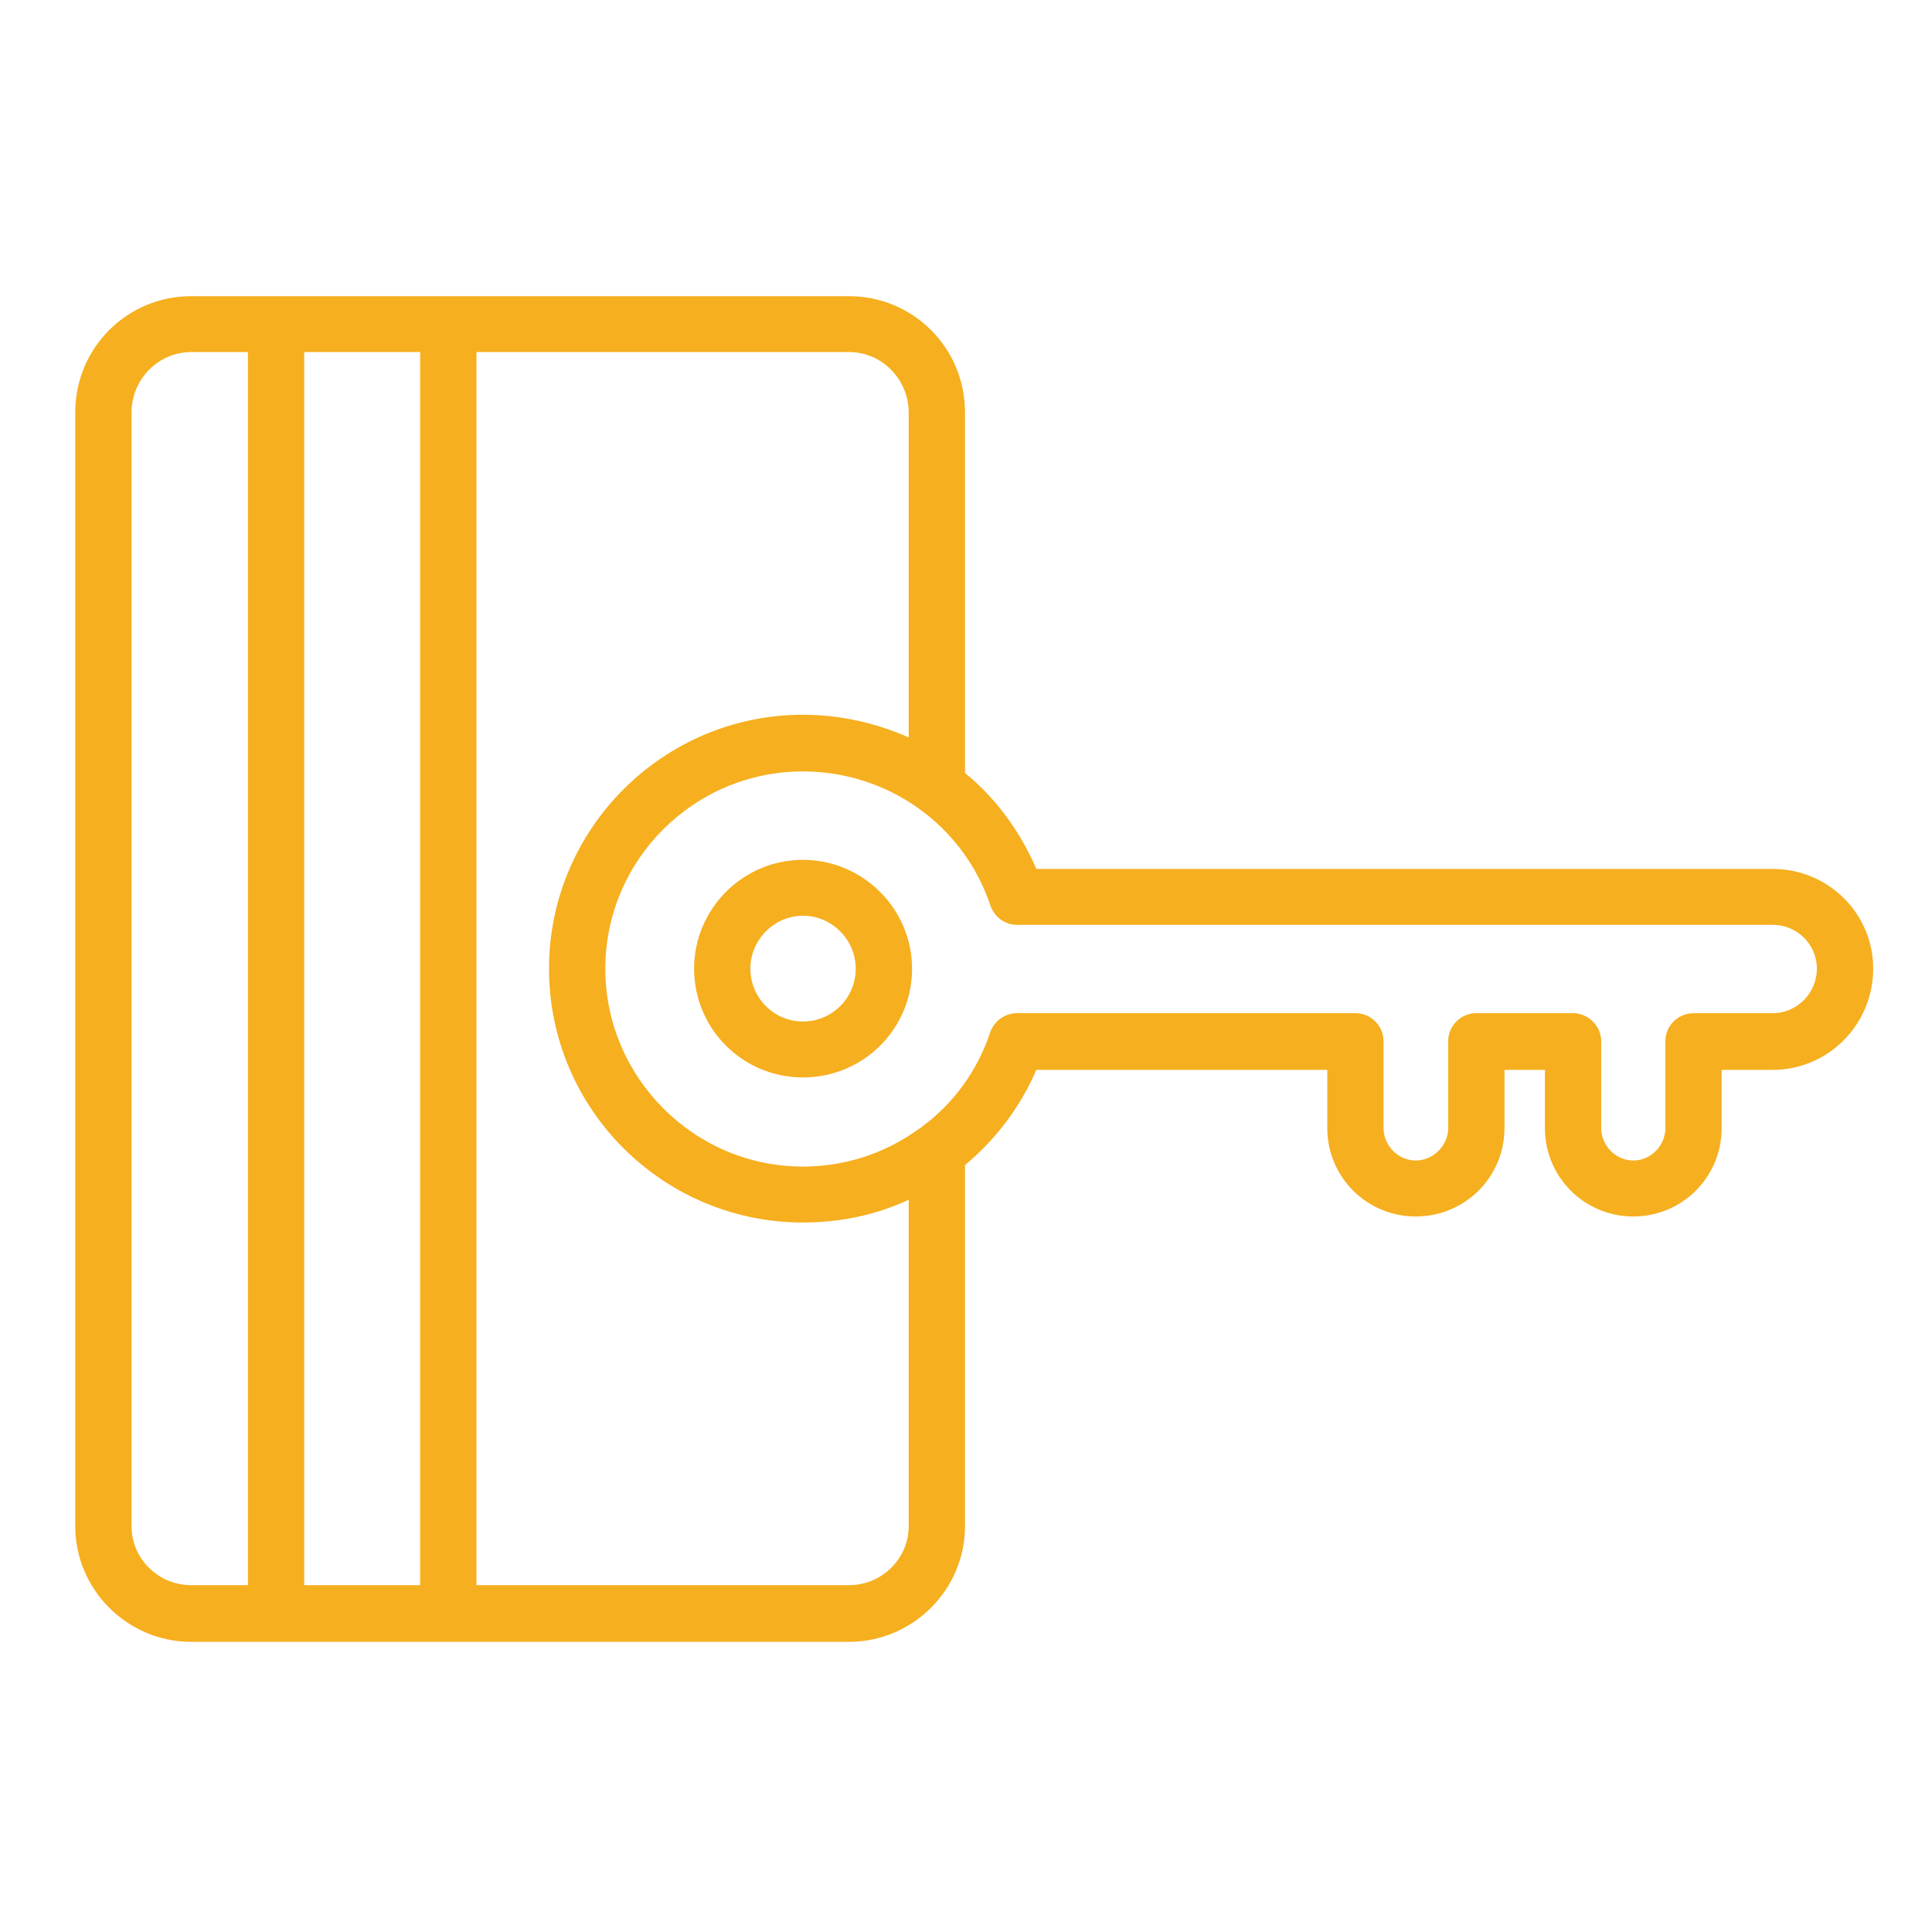 <?xml version="1.0" encoding="utf-8"?>
<!-- Generator: Adobe Illustrator 16.0.0, SVG Export Plug-In . SVG Version: 6.00 Build 0)  -->
<!DOCTYPE svg PUBLIC "-//W3C//DTD SVG 1.1//EN" "http://www.w3.org/Graphics/SVG/1.1/DTD/svg11.dtd">
<svg version="1.1" xmlns="http://www.w3.org/2000/svg" xmlns:xlink="http://www.w3.org/1999/xlink" x="0px" y="0px" width="60px"
	 height="60px" viewBox="0 0 60 60" enable-background="new 0 0 60 60" xml:space="preserve">
<g id="Calque_1" display="none">
	<circle display="inline" fill="#F6AF1F" cx="29.928" cy="29.954" r="28.954"/>
</g>
<g id="Calque_2" display="none">
	<g display="inline">
		<path fill="#F6AF1F" d="M55.059,2.182H39.43c-1.712,0-3.107,1.384-3.107,3.097c0,1.713,1.396,3.121,3.107,3.121h12.518v12.506
			c0,1.737,1.397,3.121,3.111,3.121c1.724,0,3.121-1.384,3.121-3.121V5.279C58.18,3.566,56.782,2.182,55.059,2.182z M56.431,20.906
			c0,0.751-0.621,1.362-1.372,1.362s-1.362-0.611-1.362-1.362V7.532c0-0.493-0.386-0.892-0.867-0.892H39.43
			c-0.751,0-1.359-0.609-1.359-1.361c0-0.75,0.608-1.361,1.359-1.361h15.629c0.751,0,1.372,0.61,1.372,1.361V20.906z M5.452,24.027
			c1.713,0,3.097-1.384,3.097-3.121V8.4H21.08c1.713,0,3.109-1.408,3.109-3.121c0-1.712-1.396-3.097-3.109-3.097H5.452
			c-1.725,0-3.122,1.384-3.122,3.097v15.627C2.331,22.644,3.727,24.027,5.452,24.027z M4.079,5.279c0-0.75,0.611-1.361,1.374-1.361
			H21.08c0.751,0,1.361,0.61,1.361,1.361c0,0.752-0.61,1.361-1.361,1.361H7.681c-0.48,0-0.868,0.399-0.868,0.892v13.375
			c0,0.751-0.61,1.362-1.36,1.362c-0.763,0-1.374-0.611-1.374-1.362V5.279z M21.08,51.787H8.549V39.258
			c0-1.714-1.384-3.099-3.097-3.099c-1.725,0-3.122,1.385-3.122,3.099v15.627c0,1.737,1.396,3.121,3.122,3.121H21.08
			c1.713,0,3.109-1.384,3.109-3.121C24.189,53.194,22.793,51.787,21.08,51.787z M21.08,56.27H5.452
			c-0.763,0-1.374-0.633-1.374-1.385V39.258c0-0.752,0.611-1.365,1.374-1.365c0.75,0,1.36,0.613,1.36,1.365v13.423
			c0,0.468,0.388,0.843,0.868,0.843H21.08c0.751,0,1.361,0.61,1.361,1.361C22.441,55.637,21.831,56.27,21.08,56.27z M55.059,36.159
			c-1.714,0-3.111,1.385-3.111,3.099v12.529H39.43c-1.712,0-3.107,1.407-3.107,3.098c0,1.737,1.396,3.121,3.107,3.121h15.629
			c1.724,0,3.121-1.384,3.121-3.121V39.258C58.18,37.544,56.782,36.159,55.059,36.159z M56.431,54.885
			c0,0.752-0.621,1.385-1.372,1.385H39.43c-0.751,0-1.359-0.633-1.359-1.385c0-0.751,0.608-1.361,1.359-1.361h13.399
			c0.481,0,0.867-0.375,0.867-0.843V39.258c0-0.752,0.611-1.365,1.362-1.365s1.372,0.613,1.372,1.365V54.885z M52.818,31.771
			c0.691-1.033,0.691-2.323,0-3.354c-5.022-7.604-13.458-12.155-22.565-12.155c-9.104,0-17.551,4.551-22.573,12.155
			c-0.68,1.032-0.68,2.322,0,3.354c5.022,7.625,13.469,12.157,22.573,12.157C39.36,43.928,47.796,39.396,52.818,31.771z
			 M30.253,42.168c-8.517,0-16.412-4.227-21.106-11.359c-0.305-0.447-0.305-0.986,0-1.433c4.694-7.133,12.589-11.379,21.106-11.379
			c8.52,0,16.417,4.246,21.107,11.379c0.296,0.447,0.296,0.986,0,1.433C46.67,37.941,38.773,42.168,30.253,42.168z M30.253,19.968
			c-5.583,0-10.112,4.553-10.112,10.138c0,5.559,4.529,10.09,10.112,10.09c5.575,0,10.116-4.531,10.116-10.09
			C40.369,24.521,35.828,19.968,30.253,19.968z M30.253,38.46c-4.609,0-8.364-3.757-8.364-8.354c0-4.647,3.754-8.401,8.364-8.401
			c4.614,0,8.367,3.754,8.367,8.401C38.62,34.703,34.867,38.46,30.253,38.46z M30.571,25.413c-0.41-0.657-1.149-1.127-1.981-1.127
			c-1.304,0-2.359,1.08-2.359,2.371c0,0.282,0.058,0.539,0.14,0.798c-0.527,0.774-0.81,1.69-0.81,2.652
			c0,2.58,2.101,4.692,4.692,4.692c2.594,0,4.694-2.112,4.694-4.692C34.947,27.618,33.013,25.576,30.571,25.413z M28.59,26.045
			c0.328,0,0.597,0.259,0.597,0.61c0,0.329-0.269,0.587-0.597,0.587c-0.202,0-0.364-0.069-0.47-0.211
			c-0.011-0.022-0.011-0.022-0.011-0.022c-0.083-0.095-0.13-0.235-0.13-0.353C27.978,26.304,28.249,26.045,28.59,26.045z
			 M30.253,33.038c-1.628,0-2.945-1.337-2.945-2.932c0-0.469,0.106-0.916,0.306-1.315c0.294,0.142,0.623,0.211,0.976,0.211
			c1.102,0,2.028-0.774,2.275-1.808c1.339,0.283,2.336,1.48,2.336,2.911C33.201,31.701,31.875,33.038,30.253,33.038z"/>
	</g>
</g>
<g id="Calque_3" display="none">
	<g display="inline">
		<path fill="#F6AF1F" d="M43.994,1.866H16.516c-2.347,0-4.246,1.911-4.246,4.247v47.963c0,2.351,1.898,4.247,4.246,4.247h27.478
			c2.348,0,4.244-1.896,4.244-4.247V6.112C48.238,3.777,46.342,1.866,43.994,1.866z M22.424,3.634h15.661 M39.912,3.634h4.082
			c1.353,0,2.492,1.115,2.492,2.479v47.963c0,1.376-1.14,2.48-2.492,2.48H16.516c-1.352,0-2.49-1.104-2.49-2.48V6.112
			c0-1.364,1.138-2.479,2.49-2.479h4.106 M40.433,16.565c-1.851,0-3.345,1.506-3.345,3.357c0,1.851,1.494,3.357,3.345,3.357
			c1.83,0,3.348-1.506,3.348-3.357C43.78,18.071,42.263,16.565,40.433,16.565z M40.433,21.511c-0.878,0-1.588-0.71-1.588-1.589
			c0-0.878,0.71-1.589,1.588-1.589c0.879,0,1.591,0.711,1.591,1.589C42.023,20.801,41.312,21.511,40.433,21.511z M20.1,26.743
			c-1.852,0-3.37,1.506-3.37,3.358c0,1.838,1.519,3.345,3.37,3.345c1.851,0,3.322-1.507,3.322-3.345
			C23.421,28.25,21.95,26.743,20.1,26.743z M20.1,31.677c-0.901,0-1.613-0.711-1.613-1.576c0-0.879,0.712-1.591,1.613-1.591
			c0.855,0,1.565,0.712,1.565,1.591C21.665,30.965,20.955,31.677,20.1,31.677z M20.1,36.911c-1.852,0-3.37,1.506-3.37,3.356
			c0,1.849,1.519,3.358,3.37,3.358c1.851,0,3.322-1.51,3.322-3.358C23.421,38.417,21.95,36.911,20.1,36.911z M20.1,41.856
			c-0.901,0-1.613-0.712-1.613-1.589c0-0.878,0.712-1.59,1.613-1.59c0.855,0,1.565,0.712,1.565,1.59
			C21.665,41.145,20.955,41.856,20.1,41.856z M40.433,26.743c-1.851,0-3.345,1.506-3.345,3.358c0,1.838,1.494,3.345,3.345,3.345
			c1.83,0,3.348-1.507,3.348-3.345C43.78,28.25,42.263,26.743,40.433,26.743z M40.433,31.677c-0.878,0-1.588-0.711-1.588-1.576
			c0-0.879,0.71-1.591,1.588-1.591c0.879,0,1.591,0.712,1.591,1.591C42.023,30.965,41.312,31.677,40.433,31.677z M40.433,36.911
			c-0.614,0-1.161,0.165-1.684,0.449l-5.576-5.6c0.261-0.496,0.452-1.056,0.452-1.66c0-1.554-1.068-2.847-2.47-3.239V23.16
			c1.401-0.392,2.47-1.696,2.47-3.238c0-1.851-1.521-3.357-3.37-3.357c-1.544,0-2.846,1.055-3.226,2.479h-3.701
			c-0.38-1.424-1.71-2.479-3.228-2.479c-1.852,0-3.37,1.506-3.37,3.357c0,1.851,1.519,3.357,3.37,3.357
			c1.518,0,2.848-1.043,3.228-2.467h3.701c0.309,1.139,1.209,2.04,2.348,2.349v3.702c-1.423,0.392-2.49,1.685-2.49,3.239
			c0,1.838,1.519,3.345,3.369,3.345c0.618,0,1.187-0.155,1.659-0.439l5.602,5.6c-0.143,0.237-0.238,0.497-0.332,0.783h-3.702
			c-0.381-1.424-1.683-2.479-3.227-2.479c-1.85,0-3.369,1.506-3.369,3.356c0,1.849,1.519,3.358,3.369,3.358
			c1.544,0,2.846-1.059,3.227-2.481h3.702c0.404,1.423,1.709,2.481,3.249,2.481c1.83,0,3.348-1.51,3.348-3.358
			C43.78,38.417,42.263,36.911,40.433,36.911z M20.1,21.511c-0.901,0-1.613-0.71-1.613-1.589c0-0.878,0.712-1.589,1.613-1.589
			c0.855,0,1.565,0.711,1.565,1.589C21.665,20.801,20.955,21.511,20.1,21.511z M28.665,19.922c0-0.878,0.711-1.589,1.59-1.589
			c0.878,0,1.59,0.711,1.59,1.589c0,0.879-0.712,1.589-1.59,1.589C29.376,21.511,28.665,20.801,28.665,19.922z M28.665,30.101
			c0-0.879,0.711-1.591,1.59-1.591c0.878,0,1.59,0.712,1.59,1.591c0,0.864-0.712,1.576-1.59,1.576
			C29.376,31.677,28.665,30.965,28.665,30.101z M30.255,41.856c-0.878,0-1.59-0.712-1.59-1.589c0-0.878,0.711-1.59,1.59-1.59
			c0.878,0,1.59,0.712,1.59,1.59C31.845,41.145,31.133,41.856,30.255,41.856z M40.433,41.856c-0.878,0-1.588-0.712-1.588-1.589
			c0-0.878,0.71-1.59,1.588-1.59c0.879,0,1.591,0.712,1.591,1.59C42.023,41.145,41.312,41.856,40.433,41.856z"/>
	</g>
</g>
<g id="Calque_4" display="none">
	<g display="inline">
		<path fill="#F6AF1F" d="M30.256,23.564c0.352,0,0.633,0.283,0.633,0.633v7.792c0,0.353-0.282,0.656-0.633,0.656
			c-0.375,0-0.657-0.304-0.657-0.656v-7.792C29.599,23.847,29.881,23.564,30.256,23.564z M32.391,24.197
			c0,0.376,0.281,0.682,0.611,0.682c0.375,0,0.681-0.305,0.681-0.682c0-1.876-1.549-3.426-3.427-3.426
			c-1.901,0-3.449,1.549-3.449,3.426v7.792c0,1.875,1.547,3.425,3.449,3.425c1.878,0,3.427-1.55,3.427-3.425v-5.023
			c0-0.374-0.306-0.657-0.681-0.657c-0.33,0-0.611,0.283-0.611,0.657v5.023c0,1.173-0.961,2.112-2.135,2.112
			c-1.196,0-2.135-0.939-2.135-2.112v-7.792c0-1.173,0.939-2.11,2.135-2.11C31.43,22.086,32.391,23.023,32.391,24.197z
			 M24.696,26.31c-0.354,0-0.658,0.283-0.658,0.657v5.023c0,3.425,2.77,6.195,6.218,6.195c3.427,0,6.218-2.771,6.218-6.195v-7.792
			c0-3.401-2.791-6.194-6.218-6.194c-3.449,0-6.218,2.793-6.218,6.194c0,0.376,0.305,0.682,0.658,0.682
			c0.374,0,0.657-0.305,0.657-0.682c0-2.675,2.205-4.879,4.903-4.879c2.7,0,4.902,2.204,4.902,4.879v7.792
			c0,2.699-2.202,4.881-4.902,4.881c-2.698,0-4.903-2.182-4.903-4.881v-5.023C25.353,26.592,25.07,26.31,24.696,26.31z
			 M39.241,31.989c0-0.376-0.327-0.659-0.655-0.659c-0.374,0-0.681,0.283-0.681,0.659c0,4.222-3.402,7.649-7.649,7.649
			c-4.223,0-7.673-3.428-7.673-7.649v-7.792c0-4.223,3.45-7.649,7.673-7.649c4.247,0,7.649,3.426,7.649,7.649v5.046
			c0,0.352,0.307,0.656,0.681,0.656c0.328,0,0.655-0.305,0.655-0.656v-5.046c0-4.928-4.032-8.962-8.985-8.962
			c-4.951,0-8.987,4.034-8.987,8.962v7.792c0,4.949,4.036,8.964,8.987,8.964C35.209,40.953,39.241,36.938,39.241,31.989z"/>
	</g>
	<g display="inline">
		<path fill="#F6AF1F" d="M53.555,2.182H6.954c-1.384,0-2.511,1.126-2.511,2.486V51.27c0,1.411,1.127,2.534,2.511,2.534h3.121v1.503
			c0,1.503,1.197,2.699,2.676,2.699h9.433c1.478,0,2.698-1.196,2.698-2.699v-1.503h10.747v1.503c0,1.503,1.22,2.699,2.698,2.699
			h9.434c1.477,0,2.674-1.196,2.674-2.699v-1.503h3.121c1.384,0,2.512-1.123,2.512-2.534V4.668
			C56.066,3.308,54.938,2.182,53.555,2.182z M23.121,55.307c0,0.518-0.422,0.963-0.938,0.963H12.75
			c-0.517,0-0.939-0.445-0.939-0.963v-1.503h11.31V55.307z M48.696,55.307c0,0.518-0.422,0.963-0.937,0.963h-9.434
			c-0.517,0-0.938-0.445-0.938-0.963v-1.503h11.309V55.307z M54.33,51.27c0,0.447-0.353,0.798-0.775,0.798H6.954
			c-0.422,0-0.774-0.351-0.774-0.798V4.668c0-0.421,0.352-0.75,0.774-0.75h46.601c0.423,0,0.775,0.329,0.775,0.75V51.27z
			 M48.346,9.034H12.163c-0.493,0-0.869,0.376-0.869,0.868v3.871c-1.079,0.071-1.923,0.962-1.923,2.042v6.171
			c0,1.08,0.844,1.97,1.923,2.042v7.907c-1.079,0.096-1.923,0.984-1.923,2.066v6.146c0,1.081,0.844,1.97,1.923,2.066v3.846
			c0,0.494,0.375,0.893,0.869,0.893h36.183c0.493,0,0.868-0.398,0.868-0.893V9.902C49.214,9.41,48.839,9.034,48.346,9.034z
			 M11.13,21.986v-6.171c0-0.164,0.141-0.304,0.306-0.304h1.455c0.188,0,0.304,0.14,0.304,0.304v6.171
			c0,0.165-0.117,0.305-0.304,0.305h-1.455C11.271,22.291,11.13,22.15,11.13,21.986z M11.13,40.147v-6.146
			c0-0.188,0.141-0.33,0.306-0.33h1.455c0.188,0,0.304,0.142,0.304,0.33v6.146c0,0.188-0.117,0.329-0.304,0.329h-1.455
			C11.271,40.477,11.13,40.335,11.13,40.147z M47.479,45.216H13.031v-3.002c1.08-0.097,1.924-0.985,1.924-2.066v-6.146
			c0-1.082-0.844-1.971-1.924-2.066v-7.907c1.08-0.071,1.924-0.962,1.924-2.042v-6.171c0-1.08-0.844-1.971-1.924-2.042V10.77h34.448
			V45.216z"/>
	</g>
</g>
<g id="Calque_5">
	<g>
		<path fill="#F6AF1F" d="M55.053,26.985H32.184c-0.504-1.173-1.265-2.206-2.215-2.98V12.811c0-2.018-1.62-3.613-3.603-3.613H13.917
			H8.566H5.938c-1.982,0-3.601,1.595-3.601,3.613v34.586c0,1.971,1.619,3.592,3.601,3.592h2.628h5.351h12.449
			c1.982,0,3.603-1.621,3.603-3.592V36.183c0.951-0.798,1.711-1.783,2.215-2.957h9.036v1.807c0,1.526,1.231,2.746,2.747,2.746
			c1.523,0,2.756-1.22,2.756-2.746v-1.807h1.256v1.807c0,1.526,1.23,2.746,2.745,2.746c1.513,0,2.744-1.22,2.744-2.746v-1.807h1.585
			c1.724,0,3.121-1.408,3.121-3.144C58.174,28.368,56.776,26.985,55.053,26.985z M4.085,47.397V12.811
			c0-1.031,0.832-1.878,1.853-1.878h1.761v38.296H5.938C4.917,49.229,4.085,48.406,4.085,47.397z M9.447,49.229V10.933h3.602v38.296
			H9.447z M28.22,47.397c0,1.009-0.833,1.832-1.854,1.832H14.797V10.933h11.569c1.021,0,1.854,0.847,1.854,1.878v10.09
			c-1.01-0.446-2.125-0.704-3.285-0.704c-4.341,0-7.885,3.543-7.885,7.885c0,4.363,3.544,7.884,7.885,7.884
			c1.161,0,2.275-0.234,3.285-0.706V47.397z M55.053,31.465H52.6c-0.493,0-0.88,0.4-0.88,0.869v2.698
			c0,0.54-0.446,1.008-0.996,1.008c-0.553,0-0.997-0.468-0.997-1.008v-2.698c0-0.469-0.399-0.869-0.882-0.869h-3.003
			c-0.48,0-0.867,0.4-0.867,0.869v2.698c0,0.54-0.46,1.008-1.008,1.008c-0.555,0-1-0.468-1-1.008v-2.698
			c0-0.469-0.387-0.869-0.869-0.869H31.586c-0.374,0-0.703,0.236-0.832,0.586c-0.399,1.222-1.175,2.253-2.146,2.959
			c-0.024,0.022-0.049,0.046-0.071,0.046c-1.022,0.751-2.277,1.173-3.602,1.173c-3.379,0-6.136-2.768-6.136-6.146
			s2.756-6.126,6.136-6.126c2.64,0,4.986,1.667,5.819,4.155c0.129,0.375,0.458,0.61,0.832,0.61h23.467
			c0.763,0,1.372,0.61,1.372,1.361S55.815,31.465,55.053,31.465z M24.935,26.703c-1.866,0-3.379,1.525-3.379,3.379
			c0,1.875,1.514,3.379,3.379,3.379c1.877,0,3.39-1.504,3.39-3.379C28.325,28.228,26.8,26.703,24.935,26.703z M24.935,31.724
			c-0.892,0-1.631-0.729-1.631-1.642c0-0.892,0.739-1.643,1.631-1.643c0.903,0,1.641,0.751,1.641,1.643
			C26.576,30.995,25.838,31.724,24.935,31.724z"/>
	</g>
</g>
<g id="Calque_6" display="none">
	<g display="inline">
		<path fill="#F6AF1F" d="M49.719,13.205H29.668V7.329c0-2.839-2.296-5.137-5.136-5.137H13.253c-2.84,0-5.139,2.297-5.139,5.137
			v30.86c0,2.827,2.299,5.128,5.139,5.128h8.886v11.23c0,1.899,1.549,3.448,3.472,3.448h22.327c1.898,0,3.447-1.549,3.447-3.448
			V41.205c0-1.911-1.549-3.461-3.447-3.461H30.535v-3.434c0-1.654,0.656-3.213,1.83-4.4c1.172-1.183,2.743-1.828,4.408-1.828
			c1.643,0,3.213,0.645,4.411,1.828c1.169,1.187,1.829,2.746,1.829,4.4v0.633c0,0.894,0.704,1.604,1.593,1.604h2.063
			c0.895,0,1.618-0.711,1.618-1.604v-0.633c0-3.062-1.193-5.957-3.376-8.136c-2.179-2.184-5.09-3.378-8.139-3.378
			c-2.602,0-5.064,0.854-7.105,2.45v-3.717h20.051c1.458,0,2.676-1.196,2.676-2.675v-2.99
			C52.395,14.398,51.177,13.205,49.719,13.205z M49.647,41.205v13.343c0,0.939-0.774,1.712-1.709,1.712H25.611
			c-0.939,0-1.737-0.772-1.737-1.712V41.205c0-0.949,0.797-1.713,1.737-1.713h22.327C48.873,39.492,49.647,40.256,49.647,41.205z
			 M36.773,24.543c2.604,0,5.065,1.018,6.894,2.872c1.879,1.84,2.888,4.302,2.888,6.896v0.494h-1.808v-0.494
			c0-2.111-0.843-4.116-2.343-5.628c-1.505-1.513-3.518-2.347-5.631-2.347c-2.134,0-4.128,0.833-5.627,2.347
			c-1.526,1.513-2.345,3.517-2.345,5.628v3.434h-1.807v-3.434c0-2.406,0.867-4.68,2.462-6.473c0-0.012,0-0.012,0.024-0.022
			c0.116-0.13,0.256-0.27,0.4-0.4C31.709,25.561,34.172,24.543,36.773,24.543z M27.932,26.945c-1.759,2.066-2.696,4.643-2.696,7.366
			v3.457c-1.735,0.178-3.097,1.642-3.097,3.438v0.376h-8.886c-1.856,0-3.401-1.522-3.401-3.392V7.329c0-1.866,1.545-3.39,3.401-3.39
			h11.278c1.877,0,3.4,1.523,3.4,3.39v5.875h-3.191c-1.334-1.901-3.493-3.016-5.836-3.016c-3.965,0-7.178,3.226-7.178,7.177
			c0,3.963,3.213,7.177,7.178,7.177c2.343,0,4.502-1.115,5.836-3.014h3.191V26.945z M19.279,21.529h3.12
			c-0.961,0.808-2.182,1.267-3.494,1.267c-3.002,0-5.444-2.44-5.444-5.43s2.442-5.428,5.444-5.428c1.312,0,2.533,0.457,3.47,1.267
			h-3.096c-1.478,0-2.672,1.193-2.672,2.672v2.978C16.606,20.333,17.801,21.529,19.279,21.529z M50.637,18.854
			c0,0.517-0.399,0.927-0.918,0.927h-30.44c-0.516,0-0.938-0.41-0.938-0.927v-2.99c0-0.504,0.422-0.915,0.938-0.915h30.44
			c0.519,0,0.918,0.41,0.918,0.915V18.854z M18.905,28.107c-1.833,0-3.332,1.501-3.332,3.33c0,0.752,0.234,1.467,0.704,2.053
			l-0.47,3.926c0,0.247,0.047,0.494,0.234,0.682c0.165,0.176,0.4,0.294,0.659,0.294h4.408c0.236,0,0.47-0.118,0.657-0.294
			c0.165-0.188,0.234-0.435,0.211-0.682l-0.447-3.926c0.447-0.586,0.704-1.301,0.704-2.053
			C22.233,29.608,20.734,28.107,18.905,28.107z M19.749,33.302l0.375,3.342h-2.463l0.4-3.342c0.021-0.27-0.072-0.54-0.283-0.728
			c-0.282-0.303-0.47-0.702-0.47-1.138c0-0.867,0.704-1.582,1.597-1.582c0.867,0,1.593,0.715,1.593,1.582
			c0,0.436-0.186,0.835-0.492,1.138C19.794,32.762,19.703,33.032,19.749,33.302z M36.773,54.667c3.752,0,6.779-3.051,6.779-6.802
			c0-3.729-3.027-6.776-6.779-6.776c-3.75,0-6.8,3.047-6.8,6.776C29.973,51.616,33.023,54.667,36.773,54.667z M36.773,42.846
			c2.769,0,5.021,2.252,5.021,5.02c0,2.791-2.252,5.042-5.021,5.042c-2.767,0-5.043-2.251-5.043-5.042
			C31.73,45.098,34.007,42.846,36.773,42.846z M33.397,47.865c-0.33-0.353-0.33-0.893,0-1.242c0.353-0.353,0.891-0.353,1.242,0
			l1.645,1.618l2.603-2.604c0.35-0.353,0.889-0.353,1.239,0c0.355,0.353,0.355,0.89,0,1.242l-3.232,3.236
			c-0.165,0.165-0.4,0.233-0.609,0.233c-0.215,0-0.45-0.068-0.634-0.233L33.397,47.865z"/>
	</g>
</g>
<g id="Calque_7" display="none">
	<g display="inline">
		<path fill="#F6AF1F" d="M43.309,5.232c-8.776-3.847-17.319-3.847-26.107,0c-1.337,0.563-2.17,1.854-2.17,3.333v43.059
			c0,1.48,0.833,2.746,2.17,3.333c4.4,1.924,8.73,2.887,13.06,2.887s8.658-0.963,13.047-2.887c1.349-0.587,2.182-1.853,2.182-3.333
			V8.564C45.49,7.086,44.657,5.795,43.309,5.232z M43.741,51.623c0,0.774-0.422,1.434-1.139,1.738
			c-4.151,1.805-8.246,2.744-12.341,2.744c-4.095,0-8.202-0.939-12.355-2.744c-0.705-0.305-1.126-0.964-1.126-1.738V8.564
			c0-0.798,0.421-1.432,1.126-1.736l0,0c4.153-1.831,8.26-2.722,12.355-2.722c4.095,0,8.19,0.891,12.353,2.722
			c0.705,0.304,1.127,0.938,1.127,1.736V51.623z M41.065,7.883c-7.272-2.957-14.348-2.957-21.622,0
			c-0.657,0.258-1.091,0.915-1.091,1.619v0.188c0,0.963,0.786,1.76,1.759,1.76H40.41c0.962,0,1.749-0.797,1.749-1.76V9.502
			C42.159,8.798,41.734,8.141,41.065,7.883z M40.42,9.691h-0.01H20.111c-0.011,0-0.011,0-0.011,0V9.502l0,0l0,0
			c6.84-2.768,13.48-2.768,20.31,0c0,0,0,0,0.01,0l0,0V9.691z M38.357,32.404H22.165c-0.88,0-1.595,0.728-1.595,1.621v11.498
			c0,0.867,0.715,1.596,1.595,1.596h16.192c0.879,0,1.596-0.729,1.596-1.596V34.025C39.953,33.132,39.236,32.404,38.357,32.404z
			 M38.206,45.383h-15.9V34.168h15.9V45.383z M38.357,15.088H22.165c-0.88,0-1.595,0.704-1.595,1.595v11.5
			c0,0.891,0.715,1.595,1.595,1.595h16.192c0.879,0,1.596-0.704,1.596-1.595v-11.5C39.953,15.792,39.236,15.088,38.357,15.088z
			 M38.206,28.041h-15.9V16.825h15.9V28.041z M28.243,27.432h4.037c0.738,0,1.337-0.611,1.337-1.362v-4.037
			c0-0.655-0.459-1.196-1.081-1.313v-0.985c0-1.267-1.021-2.276-2.275-2.276c-1.256,0-2.277,1.009-2.277,2.276v0.985
			c-0.622,0.118-1.091,0.658-1.091,1.313v4.037C26.894,26.821,27.504,27.432,28.243,27.432z M31.88,25.671h-3.239v-3.239h3.239
			V25.671z M30.261,19.194c0.294,0,0.528,0.258,0.528,0.54v0.938h-1.068v-0.938C29.721,19.452,29.968,19.194,30.261,19.194z
			 M28.243,44.749h4.037c0.738,0,1.337-0.608,1.337-1.36v-4.015c0-0.752-0.599-1.338-1.337-1.338h-2.56v-0.959
			c0-0.307,0.248-0.54,0.541-0.54c0.188,0,0.363,0.093,0.457,0.28c0.248,0.422,0.774,0.563,1.196,0.307
			c0.424-0.238,0.563-0.774,0.318-1.2c-0.4-0.701-1.162-1.124-1.971-1.124c-1.256,0-2.277,1.009-2.277,2.277v0.959
			c-0.622,0.143-1.091,0.683-1.091,1.338v4.015C26.894,44.141,27.504,44.749,28.243,44.749z M31.88,43.014h-3.239v-3.24h3.239
			V43.014z M58.174,30.106c0,3.238-0.823,6.431-2.372,9.268c-0.151,0.284-0.457,0.448-0.761,0.448c-0.14,0-0.282-0.049-0.424-0.096
			c-0.422-0.233-0.573-0.774-0.342-1.195c1.41-2.559,2.149-5.49,2.149-8.425c0-2.957-0.739-5.89-2.149-8.449
			c-0.231-0.422-0.08-0.961,0.342-1.195c0.424-0.211,0.962-0.071,1.185,0.351C57.351,23.63,58.174,26.845,58.174,30.106z
			 M52.377,23.02c1.138,2.158,1.736,4.598,1.736,7.086c0,2.439-0.599,4.882-1.736,7.064c-0.151,0.303-0.457,0.468-0.774,0.468
			c-0.128,0-0.27-0.023-0.399-0.115c-0.434-0.215-0.598-0.752-0.374-1.173c1.008-1.926,1.536-4.083,1.536-6.244
			c0-2.206-0.528-4.366-1.536-6.29c-0.224-0.422-0.06-0.938,0.374-1.173C51.626,22.409,52.154,22.597,52.377,23.02z M48.95,25.225
			c0.727,1.549,1.104,3.167,1.104,4.881c0,1.689-0.378,3.31-1.104,4.836c-0.151,0.326-0.468,0.514-0.785,0.514
			c-0.129,0-0.258-0.046-0.389-0.093c-0.434-0.237-0.608-0.751-0.397-1.173c0.62-1.292,0.927-2.676,0.927-4.084
			c0-1.455-0.307-2.816-0.927-4.129c-0.211-0.423-0.036-0.941,0.397-1.151C48.212,24.614,48.74,24.803,48.95,25.225z M6.244,38.6
			c0.234,0.422,0.083,0.986-0.353,1.196c-0.128,0.072-0.27,0.119-0.411,0.119c-0.317,0-0.61-0.166-0.774-0.469
			c-1.548-2.816-2.369-6.03-2.369-9.271c0-3.262,0.821-6.454,2.369-9.27c0.235-0.422,0.763-0.586,1.197-0.351
			c0.423,0.235,0.574,0.775,0.34,1.197c-1.409,2.557-2.159,5.468-2.159,8.424C4.085,33.132,4.835,36.043,6.244,38.6z M9.683,23.91
			c-1.01,1.924-1.538,4.083-1.538,6.266c0,2.182,0.527,4.345,1.538,6.265c0.221,0.426,0.058,0.939-0.365,1.174
			c-0.129,0.07-0.271,0.096-0.411,0.096c-0.305,0-0.61-0.165-0.774-0.471c-1.126-2.159-1.736-4.602-1.736-7.063
			c0-2.464,0.61-4.903,1.736-7.063c0.235-0.422,0.75-0.609,1.185-0.375C9.741,22.972,9.904,23.488,9.683,23.91z M13.143,26.069
			c-0.622,1.291-0.939,2.676-0.939,4.106c0,1.433,0.317,2.814,0.939,4.107c0.211,0.421,0.023,0.939-0.411,1.173
			c-0.118,0.047-0.247,0.072-0.376,0.072c-0.329,0-0.632-0.165-0.786-0.494c-0.739-1.525-1.115-3.145-1.115-4.858
			c0-1.713,0.375-3.331,1.115-4.857c0.21-0.423,0.728-0.61,1.162-0.423C13.167,25.132,13.354,25.647,13.143,26.069z"/>
	</g>
</g>
</svg>
